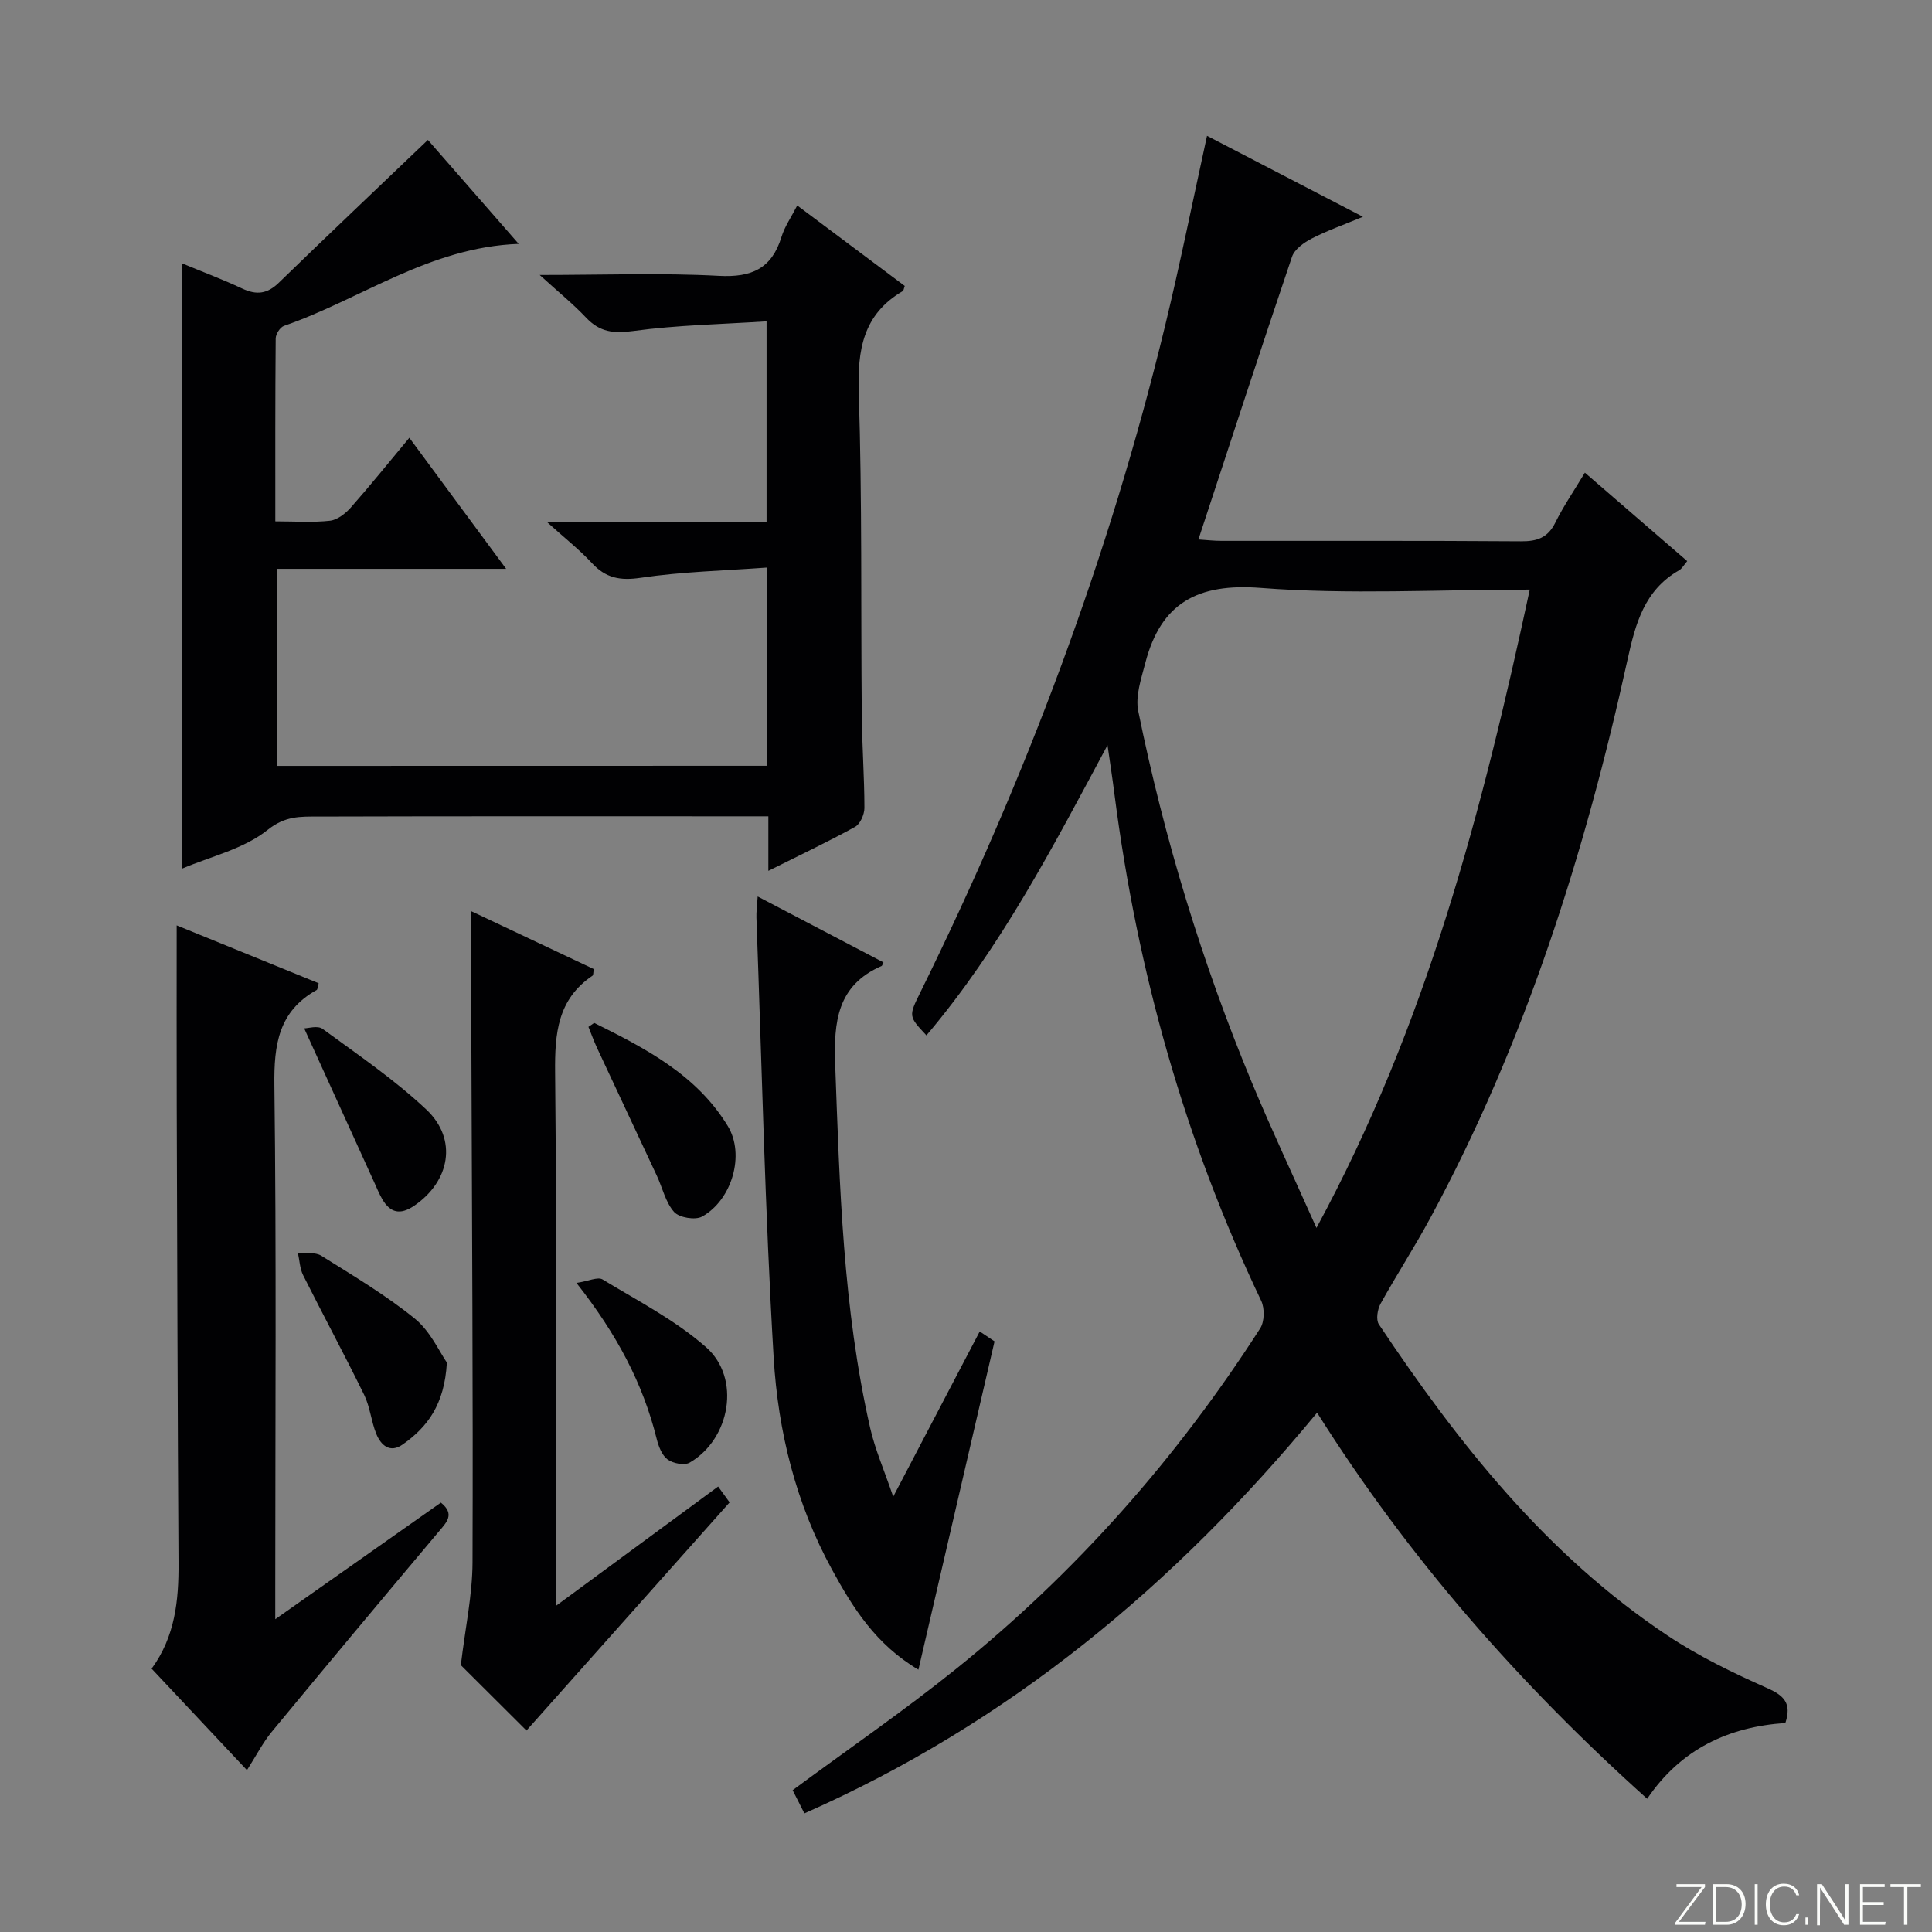 <svg enable-background="new 0 0 400 400" viewBox="0 0 400 400" xmlns="http://www.w3.org/2000/svg"><rect x="0" y="0" width="400" height="400" fill="#808080" stroke="none"/><path d="m346.9 398 5.4-7.3h-5.2v-.6h5.9v.6l-5.4 7.2h5.5l-.1.6h-6.2v-.5z" fill="#fbfcfa"/><path d="m354.7 390.1h2.8c2.3 0 3.9 1.6 3.9 4.1s-1.6 4.3-3.9 4.3h-2.8zm.6 7.8h2c2.2 0 3.3-1.6 3.3-3.6 0-1.8-1-3.6-3.3-3.6h-2z" fill="#fbfcfa"/><path d="m363.9 390.1v8.4h-.6v-8.4z" fill="#fbfcfa"/><path d="m372.5 396.3c-.4 1.3-1.4 2.3-3.2 2.3-2.4 0-3.7-1.9-3.7-4.3 0-2.3 1.2-4.3 3.7-4.3 1.8 0 2.9 1 3.2 2.4h-.6c-.4-1.1-1.1-1.8-2.5-1.8-2.1 0-3 1.9-3 3.7s.9 3.7 3 3.7c1.4 0 2.1-.7 2.5-1.7z" fill="#fbfcfa"/><path d="m373.8 398.5v-1.5h.6v1.5z" fill="#fbfcfa"/><path d="m376.2 398.5v-8.4h1c1.3 2 4.4 6.7 4.9 7.6-.1-1.2-.1-2.4-.1-3.8v-3.8h.7v8.4h-.9c-1.2-1.9-4.4-6.8-5-7.7.1 1.1 0 2.3 0 3.9v3.9h-.6z" fill="#fbfcfa"/><path d="m390 394.4h-4.3v3.5h4.7l-.1.6h-5.2v-8.4h5.1v.6h-4.5v3.1h4.3v.7z" fill="#fbfcfa"/><path d="m394.2 390.7h-2.8v-.6h6.3v.6h-2.8v7.8h-.7z" fill="#fbfcfa"/><g fill="#010103"><path d="m229.3 154.28c-11.24 20.95-22.08 41.89-37.49 60.08-3.71-3.96-3.71-3.95-1.26-8.91 21.81-44.24 39.09-90.15 50.7-138.12 3.08-12.72 5.66-25.56 8.65-39.21 10.51 5.46 20.87 10.84 32.28 16.76-4.11 1.71-7.47 2.89-10.61 4.51-1.61.83-3.54 2.21-4.07 3.76-6.54 19.31-12.85 38.69-19.38 58.54 1.68.11 3.23.29 4.79.29 20.67.02 41.33-.06 61.99.09 3.37.03 5.57-.75 7.12-3.89 1.68-3.39 3.84-6.54 6.11-10.32 7.2 6.22 14.06 12.15 21.19 18.31-.67.78-1.06 1.54-1.68 1.9-7.19 4.11-9.03 11.02-10.68 18.52-8.84 40.21-21.2 79.23-40.86 115.64-3.24 5.99-6.96 11.72-10.26 17.68-.65 1.17-1 3.32-.36 4.28 16.45 24.64 34.7 47.71 59.69 64.38 6.46 4.31 13.57 7.76 20.69 10.92 3.56 1.58 5.11 3.18 3.78 7.24-11.67.78-21.6 5.33-28.61 15.69-26.46-23.75-49.4-49.86-68.34-79.94-29.48 35.72-63.8 64.27-106.15 82.96-.98-1.95-1.78-3.52-2.43-4.8 11.5-8.5 23.02-16.41 33.87-25.14 24.83-19.98 45.7-43.63 62.92-70.46.91-1.41.96-4.16.22-5.72-15.86-33.28-25.67-68.28-30.37-104.78-.43-3.43-.96-6.84-1.45-10.26zm87.42-32.21c-19.12 0-37.5 1.06-55.69-.35-13.13-1.02-20.69 3.15-23.91 15.55-.84 3.25-2.09 6.85-1.46 9.94 5.38 26.4 13.2 52.09 23.55 76.98 4.05 9.73 8.55 19.27 13.35 30.04 22.8-42.08 34.32-86.4 44.16-132.16z"/><path d="m158.87 158.55c0-13.52 0-26.66 0-41.05-8.85.65-17.61.85-26.2 2.12-4.29.64-7.25.07-10.14-3.06-2.55-2.76-5.56-5.11-9.3-8.49h45.48c0-13.84 0-27.1 0-41.54-9.23.6-18.49.76-27.6 2-4.09.56-6.93.22-9.75-2.75-2.68-2.84-5.75-5.32-9.62-8.85 13.26 0 25.21-.46 37.1.18 6.79.36 10.94-1.5 12.96-8.06.66-2.15 2.02-4.09 3.26-6.51 7.72 5.78 15.01 11.23 22.26 16.66-.2.52-.22.96-.43 1.08-8.23 4.82-9.38 12.17-9.09 21.09.71 22.14.42 44.31.62 66.47.06 6.48.54 12.96.55 19.44 0 1.34-.87 3.33-1.95 3.92-5.65 3.12-11.5 5.88-17.94 9.1 0-4.01 0-7.39 0-11.29-2.27 0-4.05 0-5.83 0-29.16 0-58.33-.04-87.49.05-3.56.01-6.69-.16-10.32 2.74-4.97 3.98-11.88 5.54-17.69 8.02 0-41.78 0-83.28 0-125.27 3.98 1.65 8.28 3.26 12.42 5.2 2.93 1.37 5.15 1.12 7.54-1.2 10.12-9.83 20.37-19.53 30.88-29.58 5.7 6.53 12.08 13.83 18.8 21.52-18.52.68-32.63 11.46-48.6 16.98-.8.28-1.7 1.7-1.71 2.6-.11 12.45-.08 24.91-.08 37.87 4.09 0 7.74.27 11.32-.13 1.53-.17 3.21-1.49 4.31-2.73 4.05-4.59 7.89-9.36 12.12-14.44 6.63 8.98 13.04 17.65 20.04 27.13-16.27 0-31.75 0-47.5 0v40.8c33.67-.02 67.38-.02 101.58-.02z"/><path d="m51.13 366.49c-6.66-7.09-13.12-13.97-19.74-21.01 4.89-6.68 5.62-14.17 5.57-21.94-.19-31.5-.27-62.99-.37-94.49-.04-12.28-.01-24.57-.01-37.46 9.69 3.95 19.56 7.97 29.4 11.98-.23.82-.22 1.29-.41 1.39-7.9 4.4-8.87 11.33-8.76 19.74.43 34.66.18 69.33.18 104v6.54c11.87-8.36 23.07-16.24 34.29-24.14 2.99 2.41 1.16 4.1-.51 6.09-11.56 13.74-23.08 27.52-34.51 41.37-1.86 2.26-3.22 4.95-5.13 7.93z"/><path d="m115.07 332.5c11.8-8.68 22.61-16.64 33.61-24.73.93 1.29 1.69 2.34 2.38 3.28-14.14 15.88-28.15 31.61-42.06 47.24-4.54-4.52-9.6-9.56-13.59-13.54.91-7.69 2.4-14.49 2.42-21.3.13-35.32-.12-70.64-.23-105.96-.03-9.41 0-18.83 0-28.82 8.51 4.02 16.97 8.02 25.34 11.97-.13.78-.08 1.24-.26 1.36-7.25 4.89-7.83 11.96-7.75 20.01.35 34.66.15 69.32.15 103.98-.01 1.79-.01 3.58-.01 6.51z"/><path d="m202.84 275.67c1.64 1.09 2.82 1.88 3.07 2.05-5.3 22.87-10.46 45.1-15.76 67.97-8.88-5.25-13.61-12.89-17.9-20.74-7.46-13.62-11.16-28.58-12.07-43.83-1.8-30.35-2.46-60.77-3.57-91.16-.04-1.15.13-2.3.26-4.35 8.98 4.7 17.51 9.17 26.04 13.64-.22.45-.26.69-.37.74-9.22 4.01-9.94 11.56-9.62 20.44.92 25.23 1.6 50.46 7.24 75.22 1 4.41 2.86 8.62 4.77 14.22 6.37-12.17 11.98-22.88 17.91-34.2z"/><path d="m92.52 282.1c-.49 8.78-4.09 13.41-9.17 16.98-2.61 1.83-4.49.15-5.45-2.22-1.05-2.6-1.28-5.56-2.5-8.06-4.08-8.33-8.48-16.49-12.64-24.78-.69-1.39-.74-3.1-1.09-4.66 1.64.18 3.6-.16 4.86.63 6.6 4.14 13.36 8.15 19.38 13.04 3.23 2.64 5.11 6.94 6.61 9.07z"/><path d="m123.02 211.78c10.6 5.27 21.18 10.71 27.66 21.35 3.61 5.93.88 15.3-5.32 18.75-1.4.78-4.73.23-5.79-.95-1.78-1.99-2.4-4.99-3.59-7.53-4.1-8.8-8.24-17.58-12.34-26.38-.67-1.44-1.21-2.95-1.81-4.42.4-.27.79-.55 1.19-.82z"/><path d="m119.35 265.62c2.48-.38 4.42-1.32 5.41-.72 7.31 4.44 15.09 8.44 21.44 14.04 7.25 6.4 5 19.01-3.41 23.88-1.09.63-3.46.17-4.58-.66-1.18-.88-1.87-2.73-2.26-4.29-2.85-11.45-8.23-21.62-16.6-32.25z"/><path d="m62.98 212.91c.76 0 2.78-.64 3.8.1 7.33 5.37 14.92 10.52 21.5 16.72 6.53 6.16 4.88 14.88-2.56 19.93-2.87 1.94-4.91 1.45-6.57-1.37-.66-1.13-1.15-2.37-1.7-3.57-4.64-10.2-9.28-20.4-14.47-31.81z"/></g></svg>